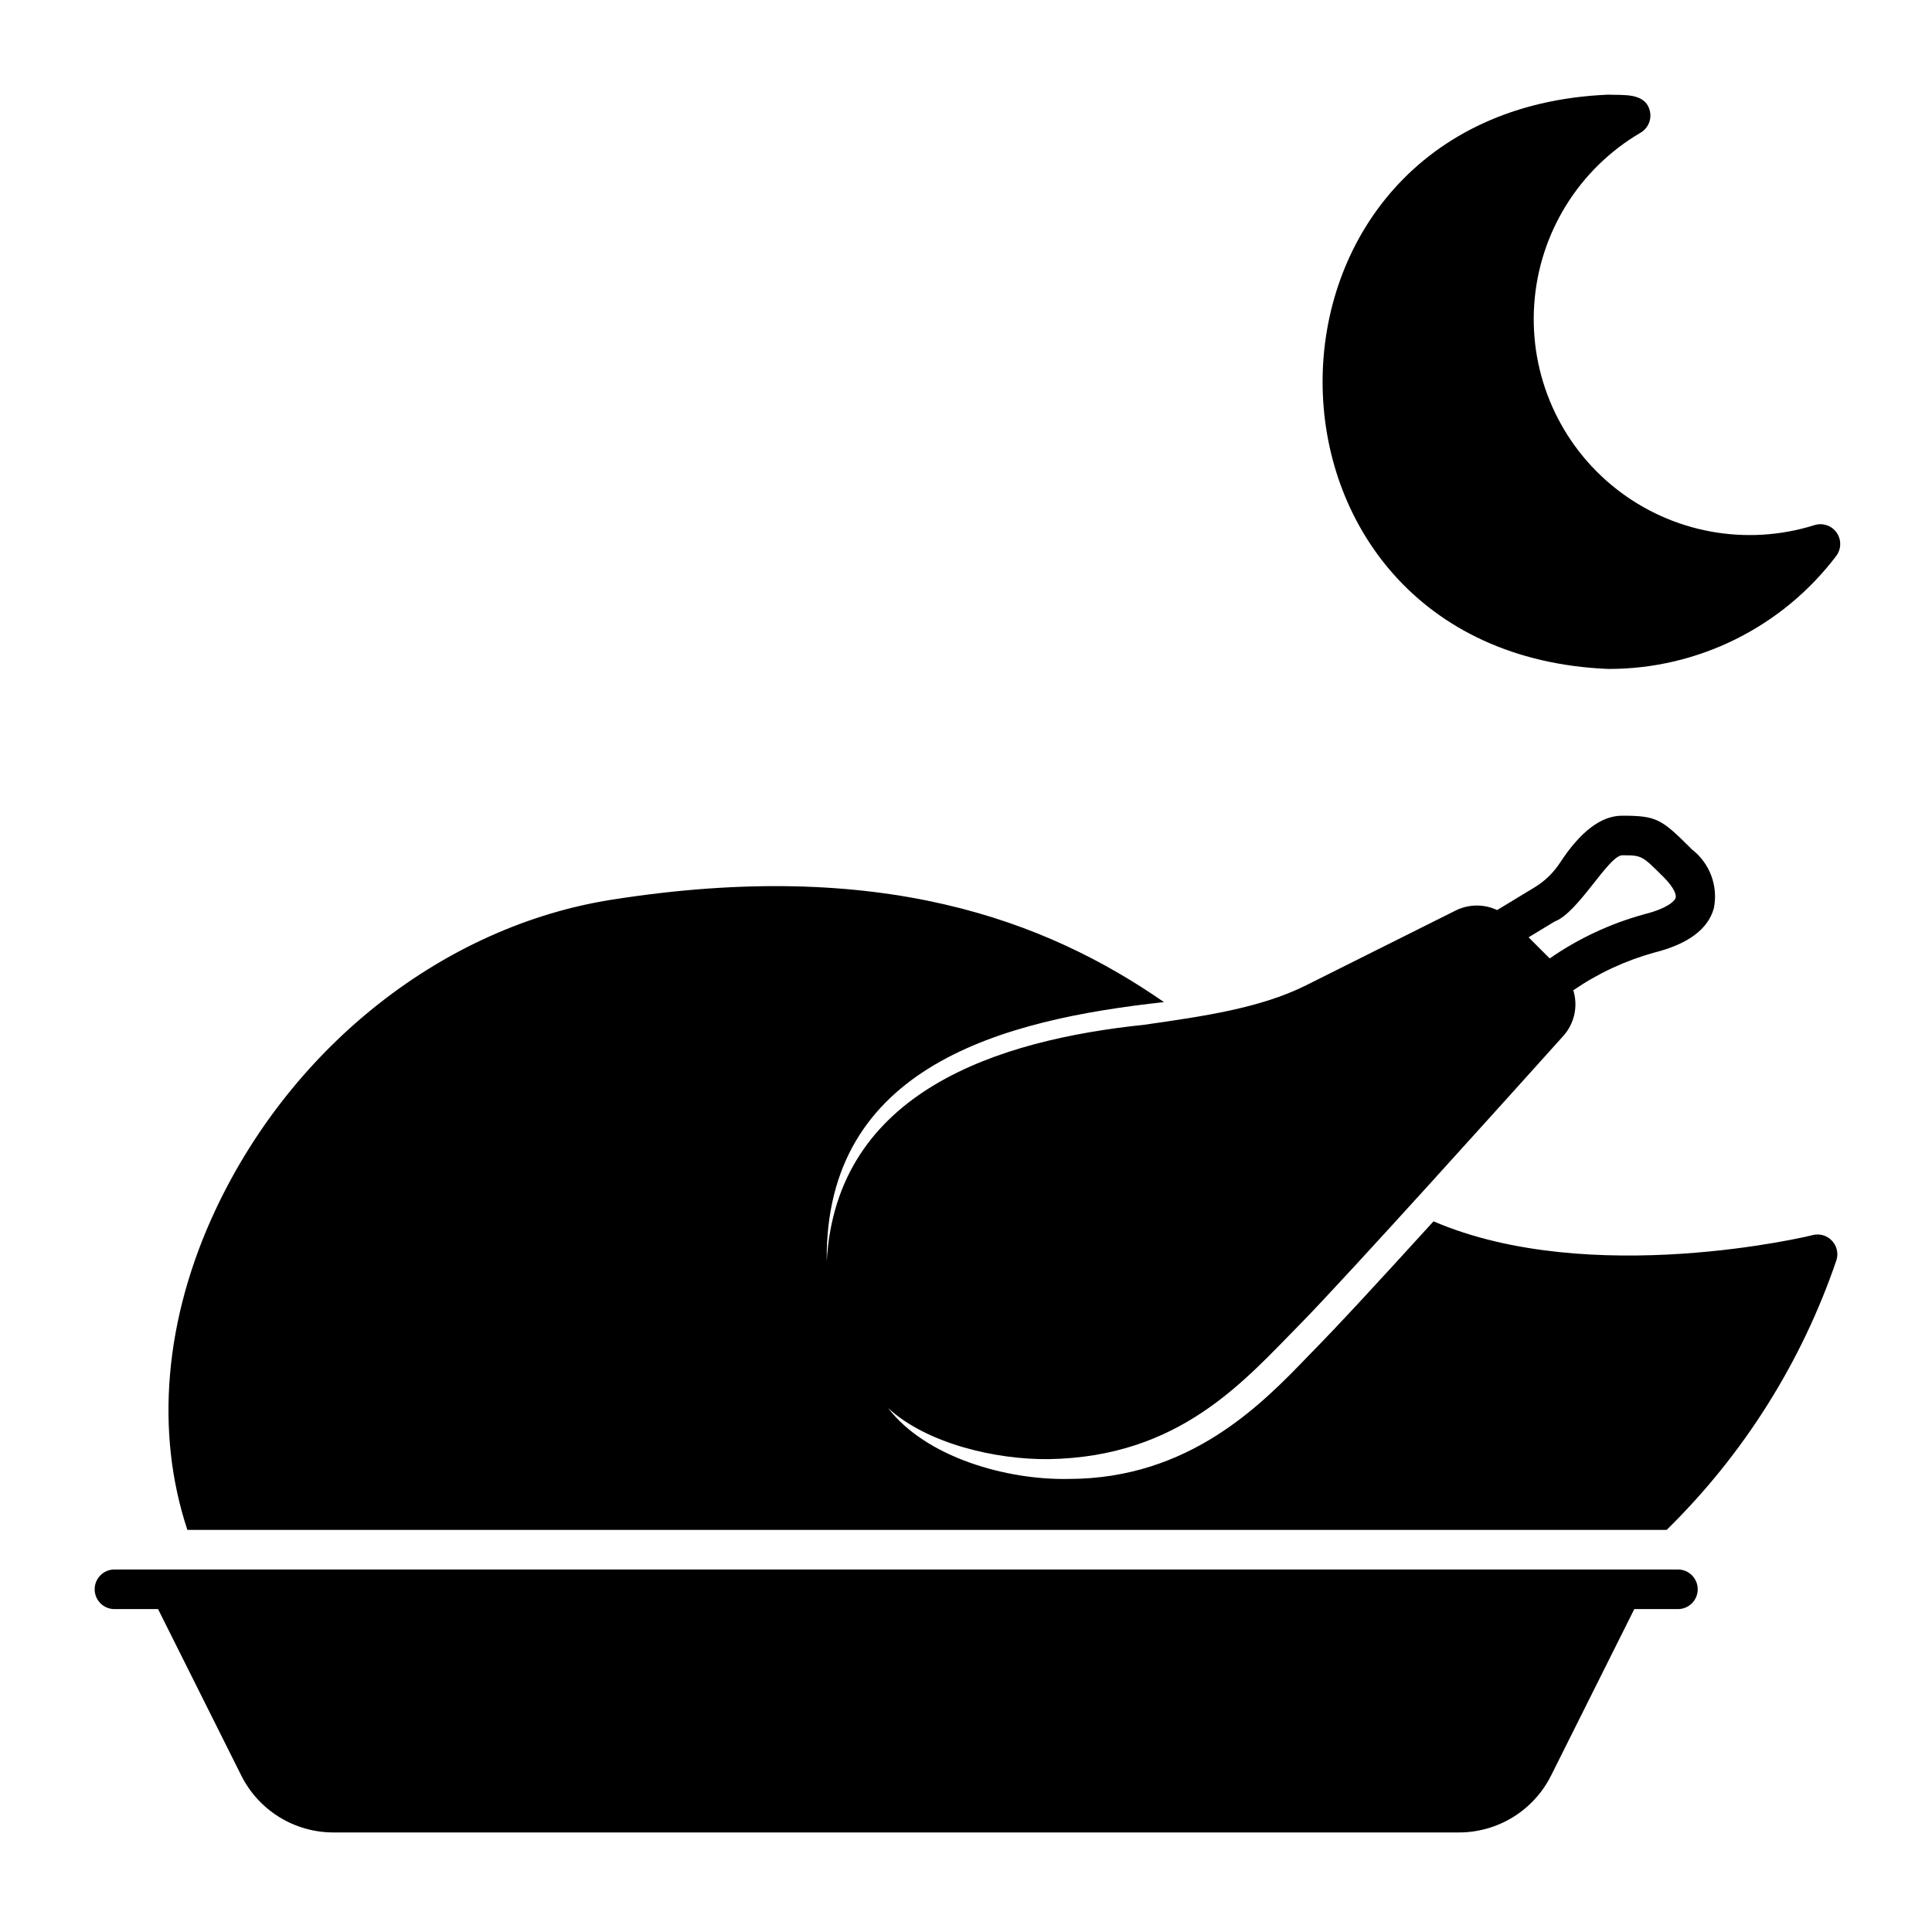 <?xml version="1.0" encoding="UTF-8"?>
<!-- Uploaded to: SVG Repo, www.svgrepo.com, Generator: SVG Repo Mixer Tools -->
<svg fill="#000000" width="800px" height="800px" version="1.1" viewBox="144 144 512 512" xmlns="http://www.w3.org/2000/svg">
 <g>
  <path d="m588.67 559.93h-414.34c-2.898 0-5.246 2.352-5.246 5.25 0 2.898 2.348 5.246 5.246 5.246h11.555l22.012 44.02c2.266 4.57 5.766 8.414 10.105 11.094 4.34 2.68 9.344 4.094 14.441 4.078h298.11c5.102 0.016 10.102-1.398 14.441-4.078 4.34-2.68 7.84-6.523 10.105-11.094l22.008-44.02h11.559c2.898 0 5.246-2.348 5.246-5.246 0-2.898-2.348-5.25-5.246-5.25z"/>
  <path d="m629.43 472.75c-1.301-1.352-3.223-1.902-5.043-1.441-0.348 0.152-58.836 14.254-100.49-3.644-15.102 16.566-24.57 26.906-33.211 35.695-12.211 12.684-31.371 32.574-63.543 32.574-16.426 0.316-37.742-5.719-47.766-18.758 10.367 9.484 28.637 13.664 42.516 13.508 34.965-0.559 51.984-20.953 66.688-35.812 12.258-12.465 56.477-61.609 69.742-76.375l-0.004 0.004c2.934-3.285 3.926-7.863 2.621-12.066 6.516-4.473 13.73-7.84 21.344-9.961 9.008-2.246 14.359-6.199 15.898-11.754 0.59-2.887 0.359-5.879-0.668-8.641-1.027-2.762-2.809-5.176-5.137-6.977-8.055-8.055-9.246-8.934-18.512-8.934-5.531 0-11.07 4.207-16.465 12.504h-0.004c-1.758 2.68-4.098 4.926-6.852 6.57l-9.789 5.934c-3.496-1.645-7.547-1.598-11.004 0.125l-39.621 19.812c-12.086 6.043-27.039 8.188-42.871 10.457-38.512 4.027-81.598 17.473-84.172 62.727-0.551-51.879 46.801-64.078 89.375-68.73-31.305-21.727-75.188-38.344-146.32-27.141-44.242 6.961-84.48 38.449-105.02 82.168-13.602 28.977-16.062 58.91-7.465 84.844h392.02c20.41-20.012 35.836-44.539 45.039-71.602 0.512-1.801 0.027-3.738-1.277-5.086zm-73.441-84.535c6.277-2.328 14.148-17.301 17.875-17.555 5.227 0 5.227 0 11.09 5.863 2.492 2.492 3.363 4.504 3.117 5.387-0.258 0.918-2.297 2.871-8.328 4.375l0.004 0.004c-8.957 2.457-17.434 6.414-25.066 11.703l-5.59-5.594z"/>
  <path d="m630.73 285.16c-1.309-1.875-3.684-2.684-5.867-2-18.051 5.68-37.746 2.066-52.609-9.648-14.863-11.715-22.973-30.023-21.664-48.902 1.305-18.879 11.859-35.895 28.195-45.449 1.969-1.164 2.965-3.465 2.457-5.691-1.145-5.004-7.043-4.191-11.035-4.383-100.95 4.18-100.93 148.02 0 152.19 23.707 0.055 46.066-11.023 60.391-29.918 1.391-1.816 1.445-4.324 0.133-6.199z"/>
 </g>
</svg>